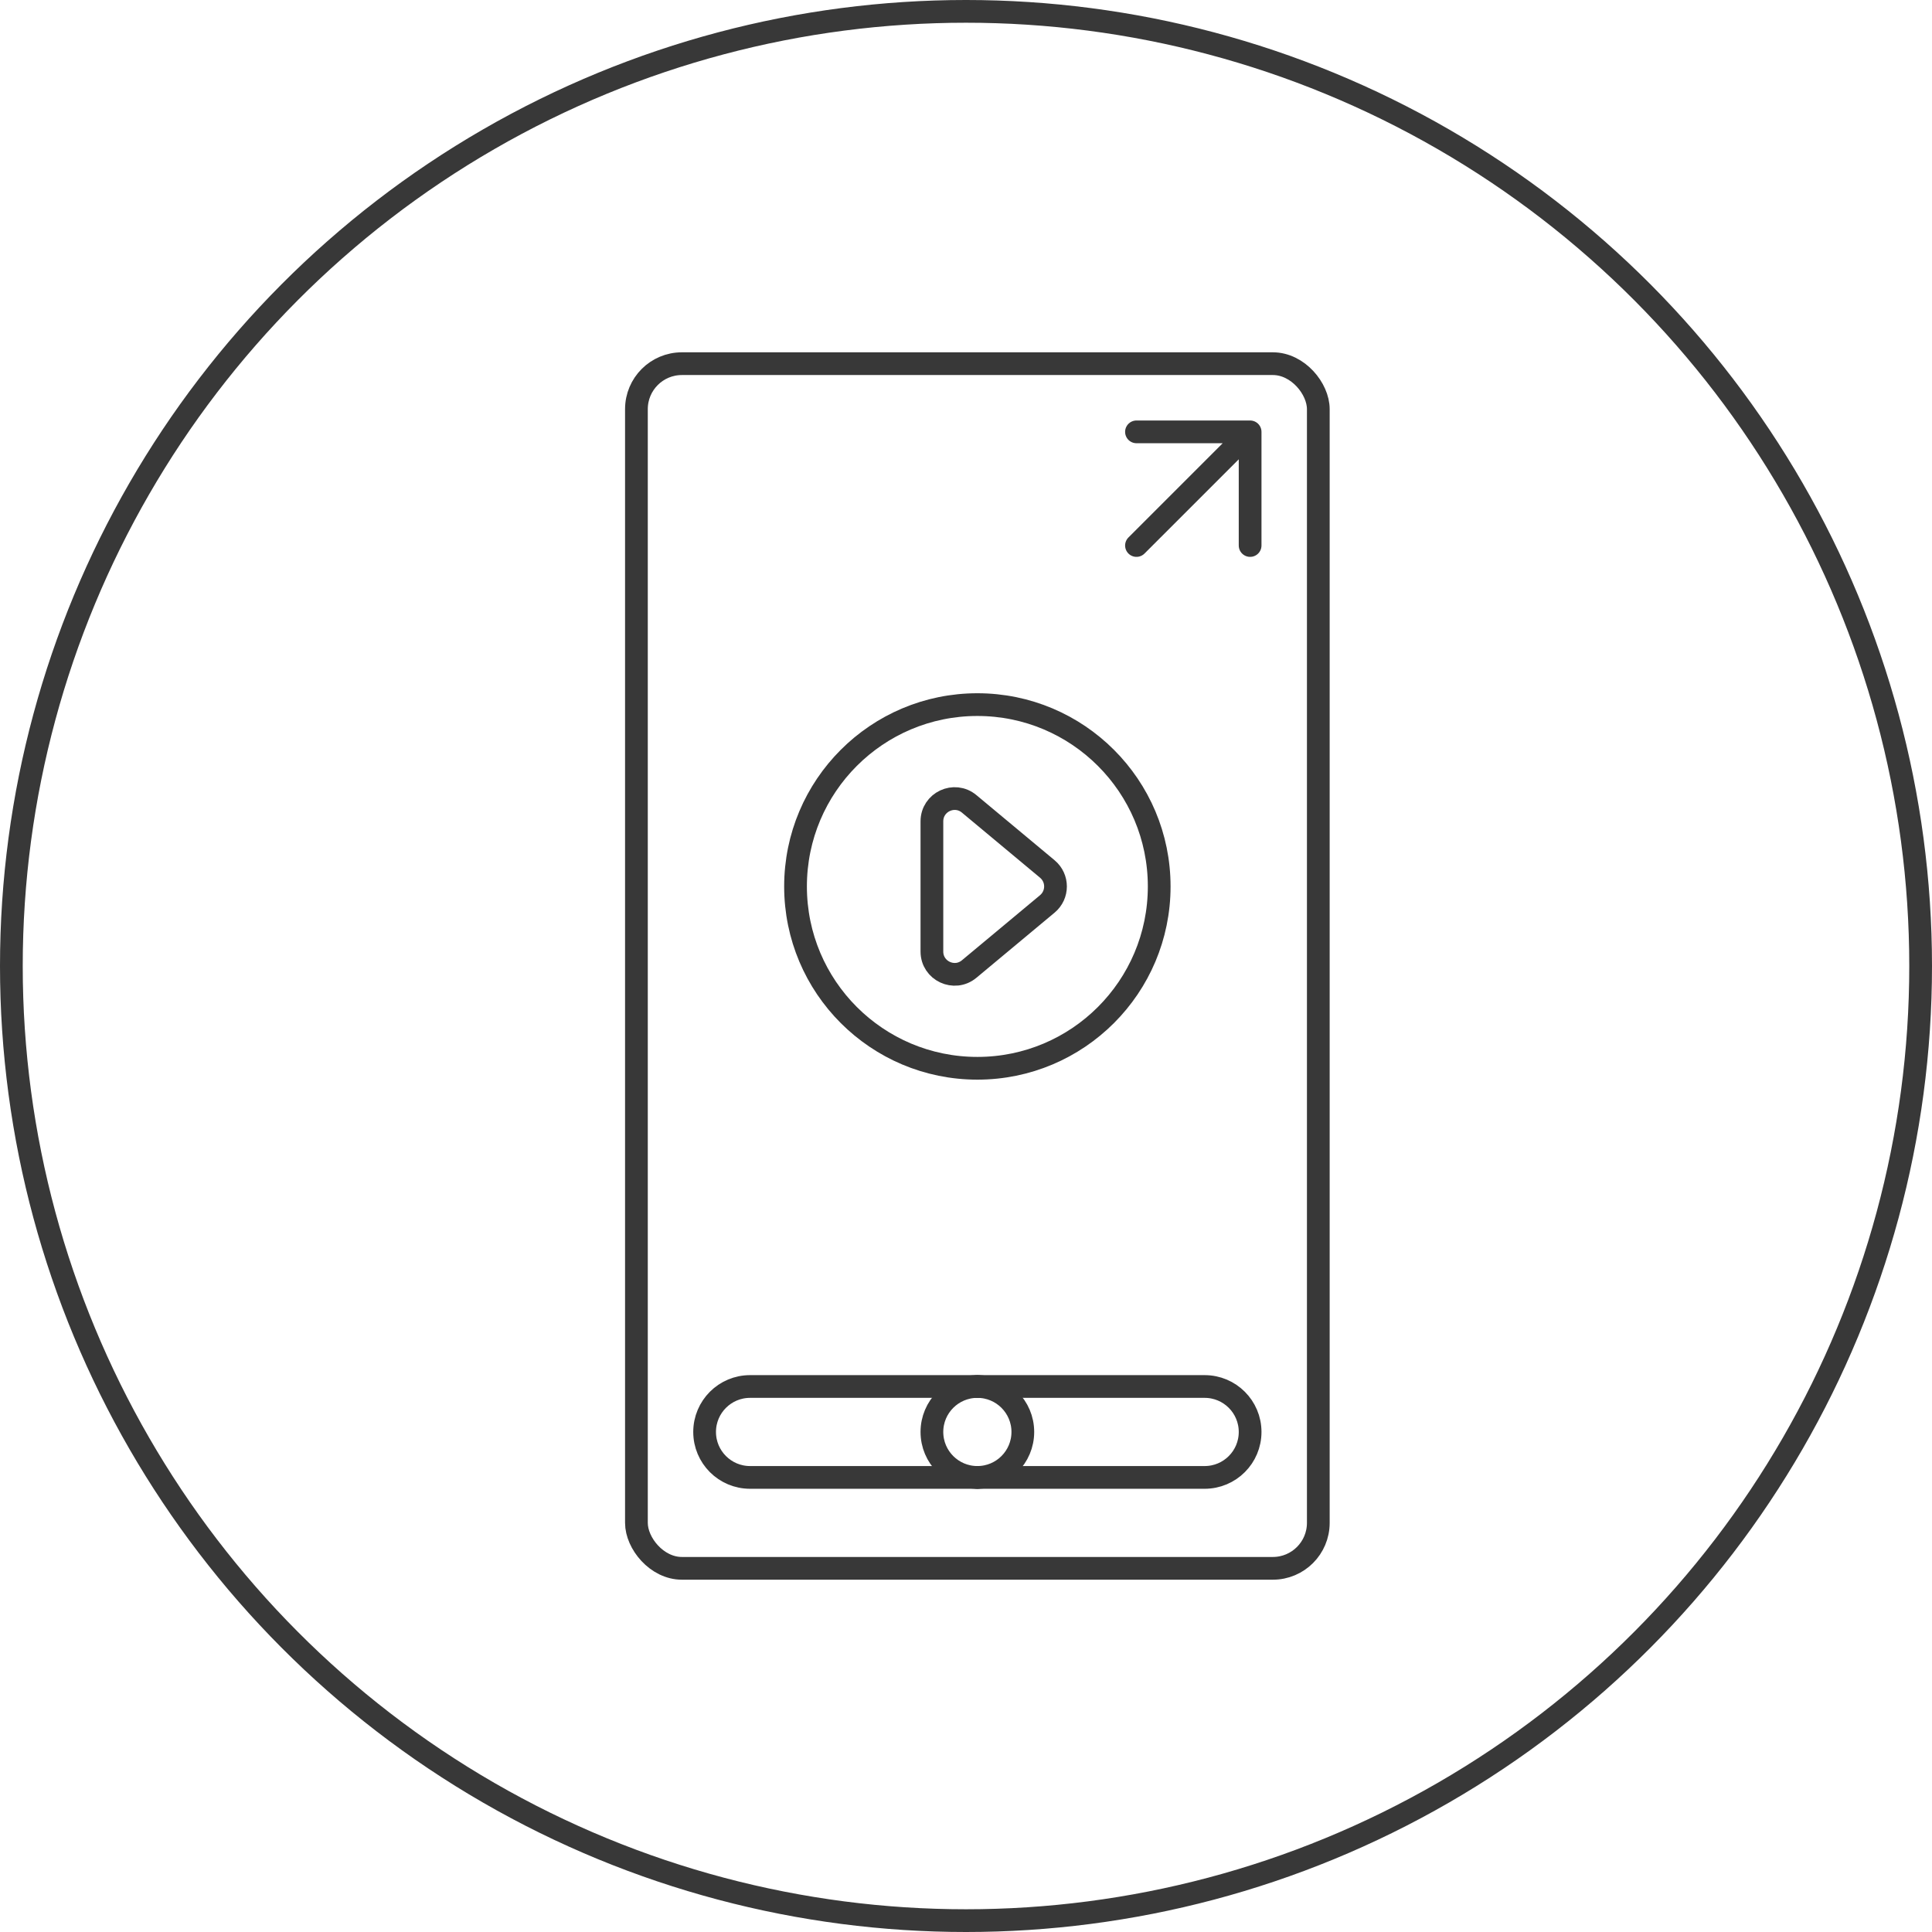 <?xml version="1.0" encoding="UTF-8"?> <svg xmlns="http://www.w3.org/2000/svg" width="85" height="85" viewBox="0 0 85 85" fill="none"><circle cx="42.5" cy="42.5" r="42" stroke="#383838"></circle><path d="M50 24L55 19M55 19H50M55 19V24" stroke="#383838" stroke-linecap="round" stroke-linejoin="round"></path><rect x="28" y="16" width="30" height="53" rx="2" stroke="#383838" stroke-linecap="round" stroke-linejoin="round"></rect><circle cx="43" cy="39" r="8" stroke="#383838" stroke-linecap="round" stroke-linejoin="round"></circle><circle cx="2" cy="2" r="2" transform="matrix(-1 0 0 1 45 61)" stroke="#383838" stroke-linecap="round" stroke-linejoin="round"></circle><path d="M43 61H33C31.895 61 31 61.895 31 63V63C31 64.105 31.895 65 33 65H43" stroke="#383838" stroke-linecap="round" stroke-linejoin="round"></path><path d="M43 65L53 65C54.105 65 55 64.105 55 63V63C55 61.895 54.105 61 53 61L43 61" stroke="#383838" stroke-linecap="round" stroke-linejoin="round"></path><path d="M46.078 38.232L42.64 35.367C41.989 34.824 41 35.287 41 36.135V41.865C41 42.713 41.989 43.176 42.64 42.633L46.078 39.768C46.558 39.368 46.558 38.632 46.078 38.232Z" stroke="#383838" stroke-linecap="round" stroke-linejoin="round"></path></svg> 
